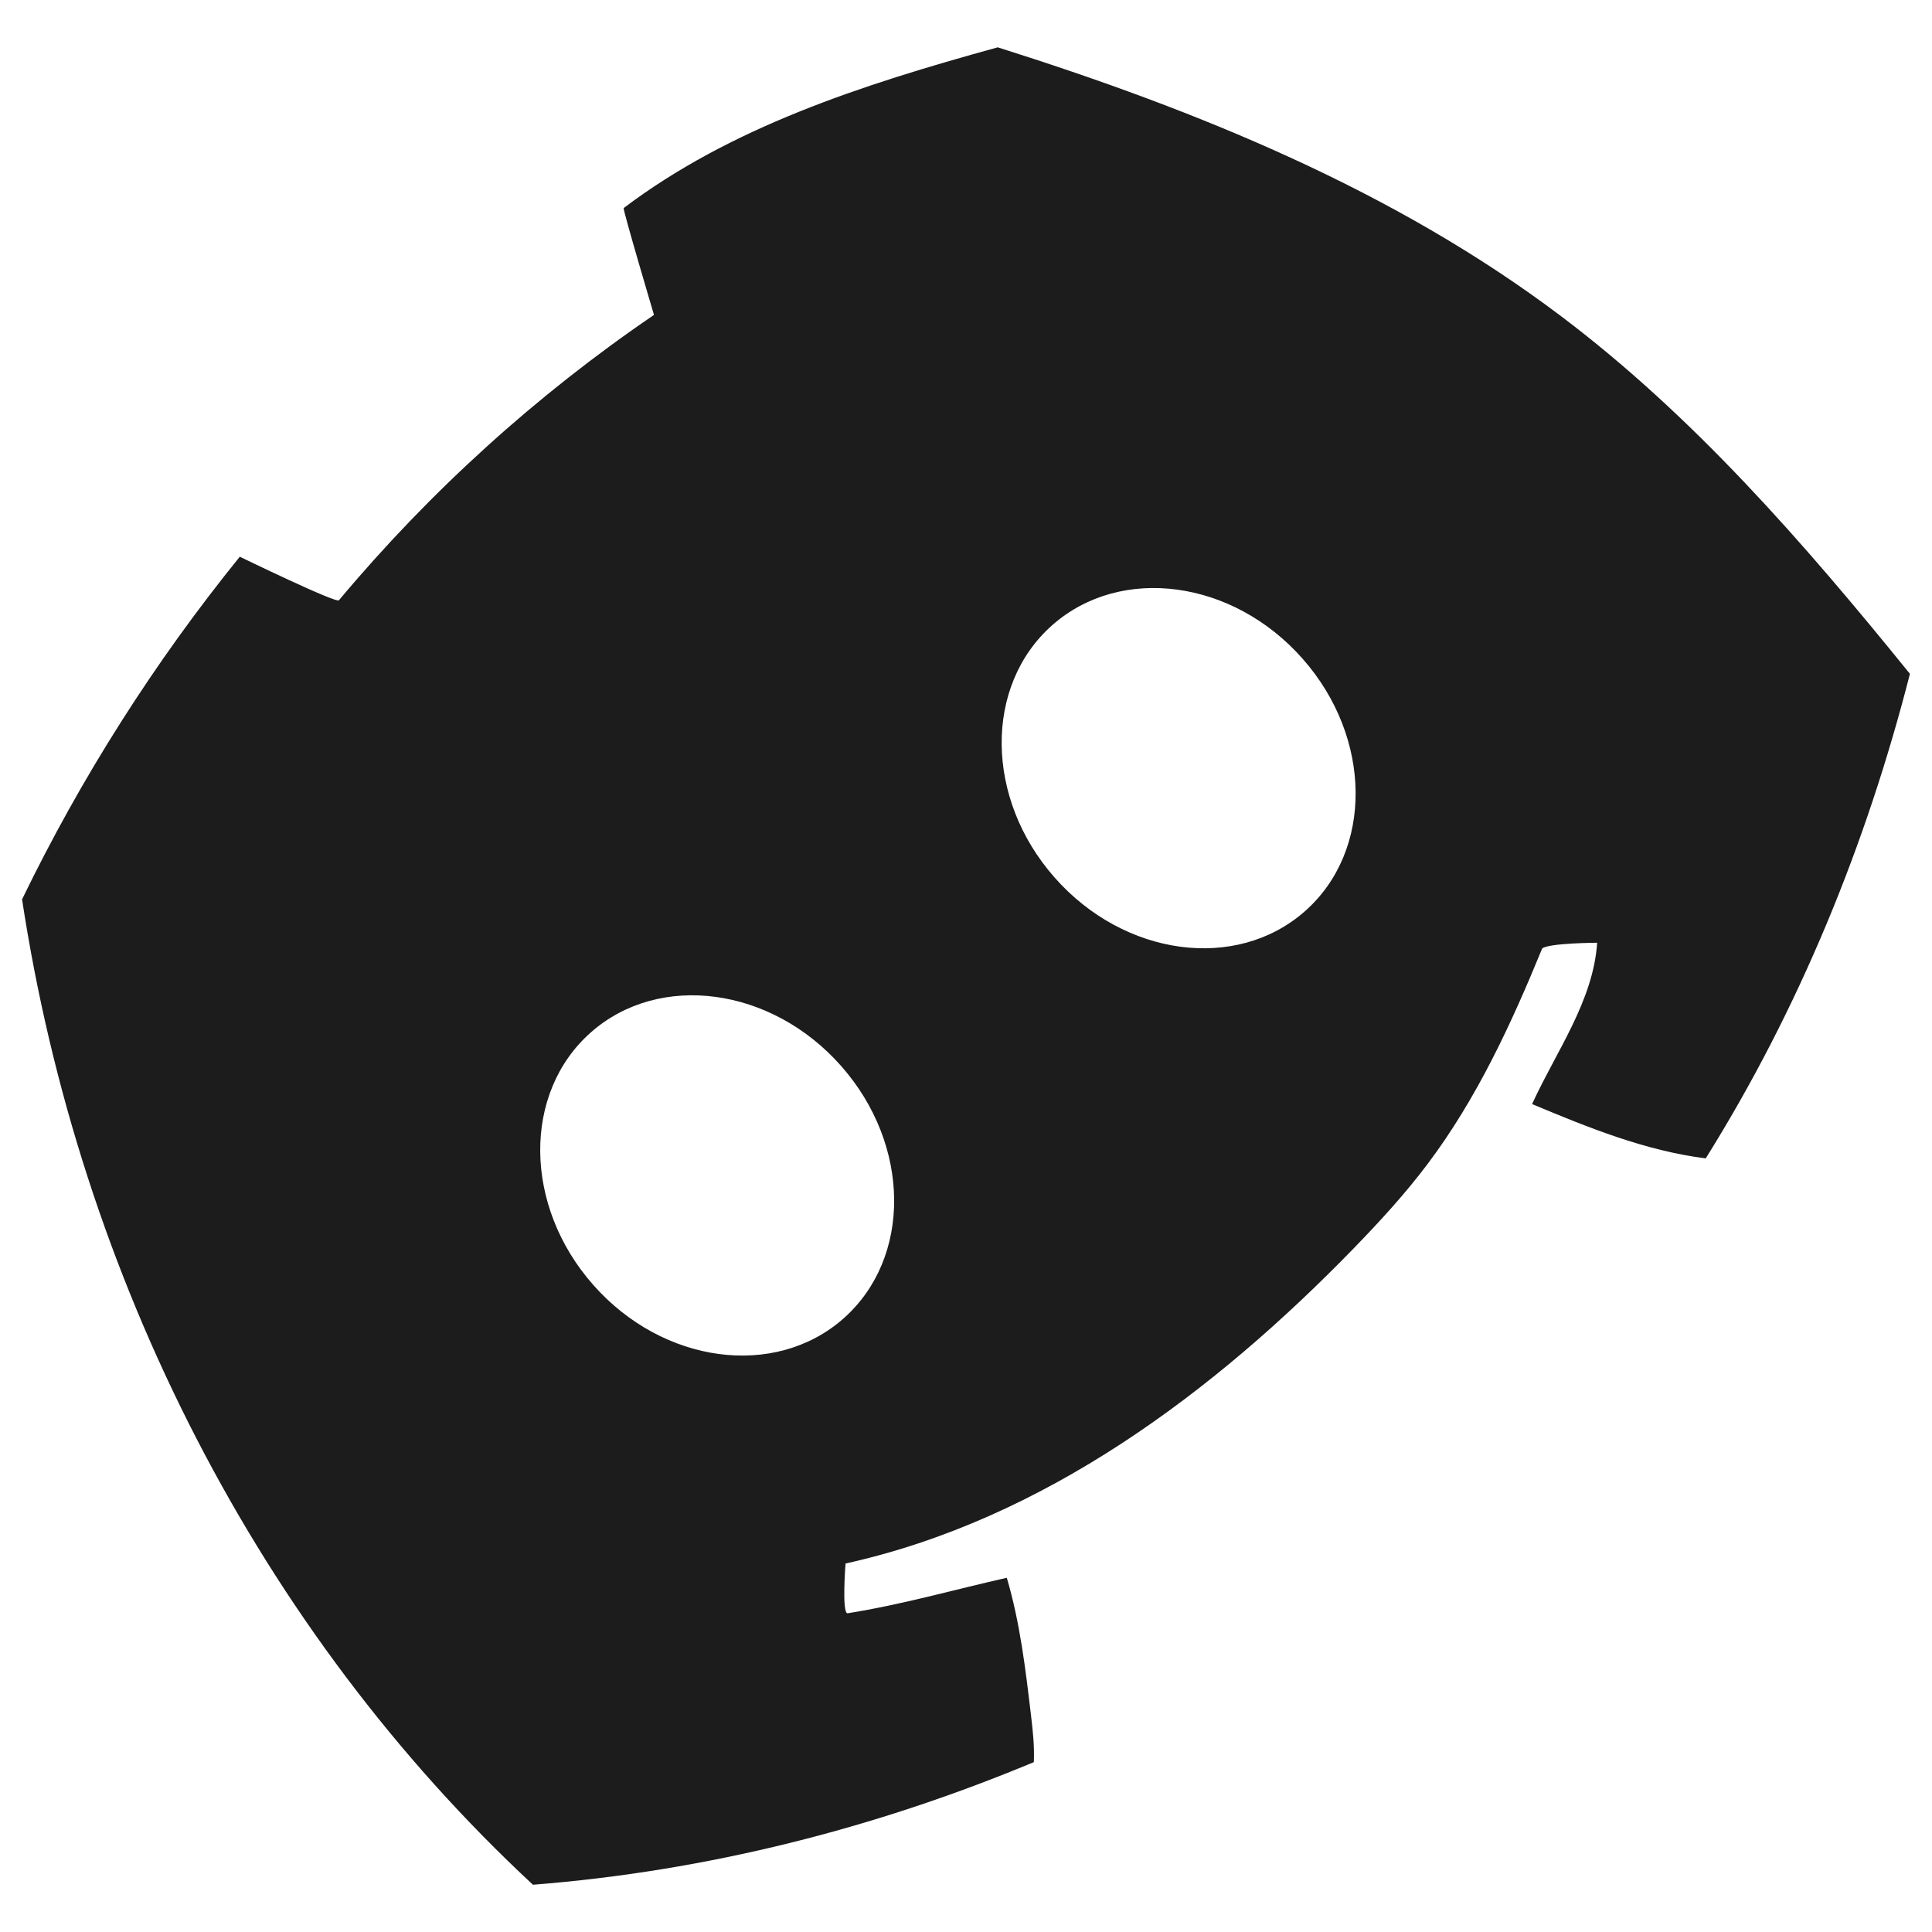 <?xml version="1.0" encoding="utf-8"?>
<!-- Generator: Adobe Adobe Illustrator 24.2.0, SVG Export Plug-In . SVG Version: 6.00 Build 0)  -->
<svg version="1.1" id="Layer_1" xmlns="http://www.w3.org/2000/svg" xmlns:xlink="http://www.w3.org/1999/xlink" x="0px" y="0px"
	 width="260px" height="260px" viewBox="0 0 260 260" style="enable-background:new 0 0 260 260;" xml:space="preserve">
<style type="text/css">
	.st0{fill:#1C1C1C;}
</style>
<g>
	<g>
		<path class="st0" d="M210.08,42.55c-22.46-16.95-48.98-27.71-75.81-36.18c-18.55,5.11-36.01,10.81-50.34,21.63
			c-0.11,0.26,4.08,14.38,4.08,14.38C72.21,53.14,57.9,66.1,45.62,80.77c-0.16,0.56-13.35-5.85-13.35-5.85
			c-11.48,14.18-21.34,29.69-29.3,46.11c7.75,50.94,31.95,98.4,68.75,132.61c23.46-1.84,46.09-7.61,67.41-16.5
			c0.09-2.26-0.14-4.23-0.37-6.2c-0.74-6.26-1.48-12.56-3.27-18.61c-6.88,1.55-14.09,3.61-21.44,4.78c-0.78-0.06-0.26-6.7-0.26-6.7
			c26.62-5.88,49.5-22.95,68.48-42.51c3.48-3.59,6.86-7.28,9.86-11.27c6.6-8.77,11.25-18.83,15.41-28.99
			c0.92-0.74,7.4-0.77,7.4-0.77c-0.53,7.84-5.48,14.57-8.76,21.71c7.65,3.21,15.3,6.29,23.37,7.31
			c12.58-20.13,21.62-42.26,27.48-65.21C242.7,72.99,227.91,56,210.08,42.55z M113.51,177.44c-9.22,8.13-24.3,6.11-33.68-4.53
			c-9.39-10.63-9.52-25.85-0.31-33.98c9.22-8.13,24.3-6.11,33.68,4.53C122.59,154.09,122.72,169.3,113.51,177.44z M175.61,122.63
			c-9.22,8.13-24.3,6.11-33.68-4.53c-9.39-10.63-9.52-25.85-0.31-33.98c9.22-8.13,24.3-6.11,33.68,4.53
			C184.69,99.28,184.83,114.49,175.61,122.63z"/>
	</g>
</g>
</svg>
